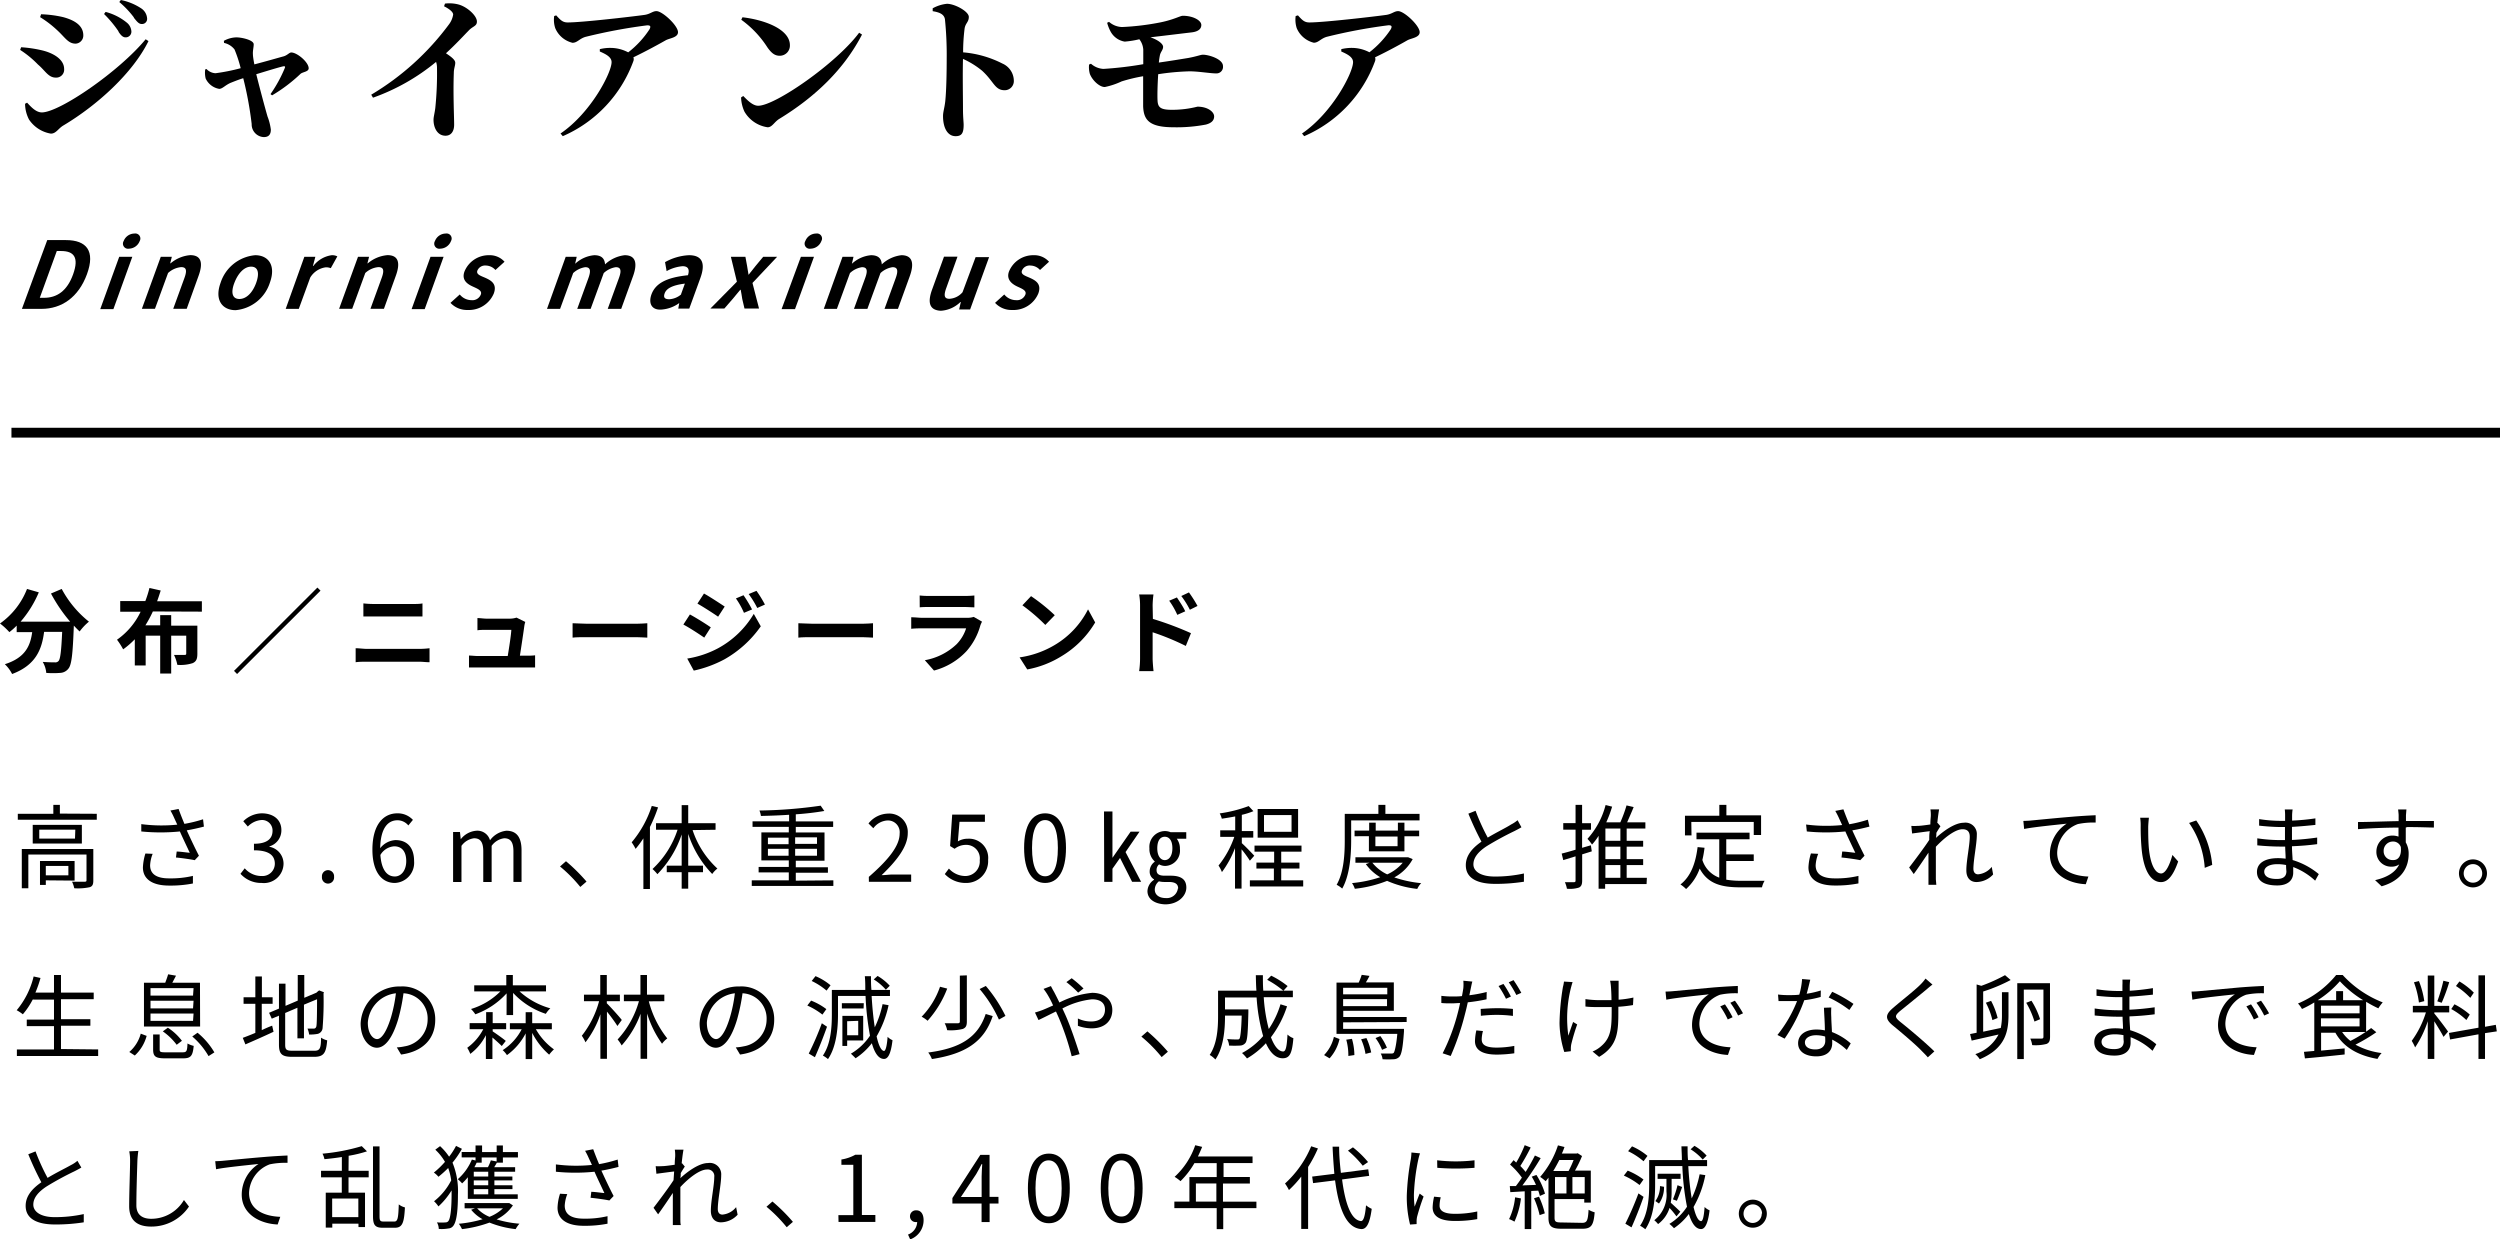 <svg xmlns="http://www.w3.org/2000/svg" viewBox="0 0 382.04 189.41"><g id="レイヤー_2" data-name="レイヤー 2"><g id="デザイン"><rect x="1.75" y="65.37" width="380.29" height="1.5"/><path d="M3.08,7.63l.15-.41a19.2,19.2,0,0,1,3.22.48c1.7.41,3.35,1.37,3.35,2.84a1.21,1.21,0,0,1-1.27,1.32c-1.15,0-1.61-1.06-2.73-2A15.07,15.07,0,0,0,3.08,7.63ZM22.26,6l.43.28c-2.4,4.88-7.82,9.8-13,12.89-.79.46-1.11,1.25-1.92,1.25a5,5,0,0,1-3.34-2.16,5.36,5.36,0,0,1-.6-2.4l.31-.17c.53.56,1.32,1.49,2.26,1.49C9.11,17.16,18.18,10.94,22.26,6ZM6.13,2.62l.15-.44a17.15,17.15,0,0,1,3.38.44c1.66.45,3.07,1.24,3.07,2.78a1.24,1.24,0,0,1-1.17,1.27c-1.15,0-1.59-.93-2.86-2.09A16.27,16.27,0,0,0,6.13,2.62Zm12,2.2A17.48,17.48,0,0,0,15.9,2.14l.24-.32a8.54,8.54,0,0,1,3.24,1.64,1.86,1.86,0,0,1,.7,1.36.87.87,0,0,1-.89.89C18.78,5.71,18.47,5.4,18.09,4.82Zm2.35-2.13A14.24,14.24,0,0,0,18.23.31L18.47,0a8.87,8.87,0,0,1,3.17,1.32,2,2,0,0,1,.84,1.49.78.78,0,0,1-.82.86C21.21,3.67,20.92,3.29,20.44,2.69Z"/><path d="M34.21,6.24a4.16,4.16,0,0,1,1.9-.53c.84,0,2.66.41,2.66,1.06,0,.45-.16,1-.12,1.53,0,.32.1.92.22,1.54,1.66-.43,3.84-1.06,4.44-1.22s.89-.6,1.2-.6c.89,0,2.66,1.48,2.66,2.42,0,.53-.91.55-1.24.84a24,24,0,0,1-4.35,3.29l-.24-.19a20.88,20.88,0,0,0,2.19-4c.09-.24,0-.28-.27-.24-.74.17-2.45.7-4.1,1.2.62,2.48,1.34,5.14,1.72,6.46a8.47,8.47,0,0,1,.51,2c0,.77-.34,1.15-1.08,1.15a1.94,1.94,0,0,1-1.85-2,54.47,54.47,0,0,0-1.29-7c-.77.24-1.52.55-1.93.71-.88.39-1.24.92-1.75.92A2.81,2.81,0,0,1,31.43,12a3.65,3.65,0,0,1-.07-1.39l.19-.07a2,2,0,0,0,1.39.65,29.34,29.34,0,0,0,3.84-.77,20.21,20.21,0,0,0-.94-2.86,2.75,2.75,0,0,0-1.6-1Z"/><path d="M68,.55A5.44,5.44,0,0,1,70.12.7c1.32.38,2.76,1.72,2.76,2.59,0,.72-.6.69-1.25,1.37-.84.86-2,2.13-3.48,3.48.82.55,1.42,1,1.42,1.46s-.22.86-.22,1.56c-.12,3.22.05,6.67.05,7.9,0,1-.46,1.68-1.32,1.68-1.25,0-1.83-1.23-1.83-2.43,0-.45.17-1,.27-1.8a51.92,51.92,0,0,0,.26-6.12,2.84,2.84,0,0,0-.14-.93A31.88,31.88,0,0,1,57,14.93l-.27-.46A40.57,40.57,0,0,0,68.63,3.7a3.33,3.33,0,0,0,.62-1.47c0-.43-.67-.91-1.39-1.27Z"/><path d="M85,2.35c.68.75,1,1.08,1.76,1.08,2.21,0,10-.91,11.71-1.15.89-.12,1.25-.58,1.85-.58.91,0,3.29,2.21,3.29,3.22,0,.84-1.32.91-1.9,1.25-1.06.6-2.93,1.63-4.92,2.59a.8.8,0,0,1,0,.58A19.92,19.92,0,0,1,86,20.81l-.34-.41c4.66-3.17,7.8-9.31,7.8-10.9,0-.76-.81-1.2-1.8-1.63l0-.36a6.61,6.61,0,0,1,1.68-.19A5.83,5.83,0,0,1,96,8a14.39,14.39,0,0,0,3.26-3.53c.24-.48.1-.6-.36-.6a82.13,82.13,0,0,0-9.41,1.76c-.93.26-1.27.91-2,.91A3.82,3.82,0,0,1,84.85,4.3a4.06,4.06,0,0,1-.16-1.85Z"/><path d="M113.46,2.64c3.31.38,7.25,1.8,7.25,4.27a1.55,1.55,0,0,1-1.56,1.61c-.77,0-1.27-.43-1.87-1.27a15.51,15.51,0,0,0-4-4.23ZM131.29,5l.44.28c-2.72,5.26-7.08,9.49-12.65,12.89-.77.48-1.08,1.28-1.78,1.28a4.91,4.91,0,0,1-3.53-2.38,5.55,5.55,0,0,1-.52-2.18l.33-.22c.58.58,1.42,1.49,2.28,1.49C118.45,16.18,127.84,9.65,131.29,5Z"/><path d="M142.53,1.27a5.67,5.67,0,0,1,2.18-.69c1.2,0,3.34,1.17,3.34,2s-.53.94-.65,1.83A29.46,29.46,0,0,0,147.18,8a16.13,16.13,0,0,1,6,1.71,2.9,2.9,0,0,1,1.75,2.61,1.4,1.4,0,0,1-1.39,1.47c-1.54,0-1.63-1.32-3.48-3A13.08,13.08,0,0,0,147.16,9c-.07,2.55,0,5.62,0,7.68,0,1.23.1,2,.1,2.38,0,1.25-.27,1.75-1.23,1.75-1.24,0-1.92-1.29-1.92-3.07,0-.65.22-1.2.34-2.26.19-1.8.22-5,.22-6.45a53.29,53.29,0,0,0-.27-6.1c-.14-.79-.89-1.06-1.87-1.22Z"/><path d="M169.48,3.34a3.12,3.12,0,0,0,2,.79,38.77,38.77,0,0,0,5.9-.72c2-.41,3-1,3.36-1,1.61,0,2.84.72,2.84,1.41,0,.53-.37,1-1.49,1.13s-4.23.51-6.29.75c1.17.4,1.94,1,1.94,1.46s-.36.74-.48,1.25a10.71,10.71,0,0,0-.17,1.15c1.85-.26,3.56-.55,4.49-.7,1.32-.24,1.9-.5,2.24-.5.91,0,3.07.67,3.07,1.73a1,1,0,0,1-1,1.13c-.95,0-2.73-.32-4.12-.32a37.39,37.39,0,0,0-4.78.44c-.1,1.56-.14,3.19-.1,4,.05,1.06.44,1.44,2.19,1.44a15.63,15.63,0,0,0,3.91-.48c1.58,0,2.55.8,2.55,1.49s-.53,1.06-1.28,1.25a23.72,23.72,0,0,1-4.89.41c-3.72,0-4.61-1.08-4.68-3.24,0-1,0-2.83,0-4.56a24.87,24.87,0,0,0-3.29.79,11.5,11.5,0,0,1-2.57.86c-.81,0-1.89-1-2.28-2a3.75,3.75,0,0,1-.12-1.44l.29-.12a3.13,3.13,0,0,0,1.9.79,55.77,55.77,0,0,0,6.09-.72c0-1,0-1.8,0-2.23A2.86,2.86,0,0,0,174.11,6a14.57,14.57,0,0,1-2.23.36,3,3,0,0,1-2.21-1.63,6,6,0,0,1-.48-1.25Z"/><path d="M198.35,2.35c.67.75,1,1.08,1.75,1.08,2.21,0,10-.91,11.71-1.15.89-.12,1.25-.58,1.85-.58.92,0,3.29,2.21,3.29,3.22,0,.84-1.32.91-1.9,1.25-1.05.6-2.92,1.63-4.92,2.59a.85.85,0,0,1,0,.58,19.93,19.93,0,0,1-10.83,11.47l-.33-.41c4.65-3.17,7.8-9.31,7.8-10.9,0-.76-.82-1.2-1.8-1.63l0-.36a6.66,6.66,0,0,1,1.68-.19,5.79,5.79,0,0,1,2.62.67,14.66,14.66,0,0,0,3.27-3.53c.24-.48.09-.6-.36-.6a81.74,81.74,0,0,0-9.41,1.76c-.94.26-1.28.91-2,.91a3.82,3.82,0,0,1-2.61-2.23A4.2,4.2,0,0,1,198,2.45Z"/><path d="M9.43,90a16.09,16.09,0,0,0,4.16,5,8.09,8.09,0,0,0-1.42,1.5c-.29-.27-.59-.58-.89-.9v.1c-.16,4.23-.33,5.88-.82,6.47a1.67,1.67,0,0,1-1.27.66,13.87,13.87,0,0,1-2.12,0,4,4,0,0,0-.54-1.68c.77.06,1.5.07,1.85.07a.65.65,0,0,0,.56-.2c.28-.29.43-1.54.56-4.46H6.74c-.35,2.68-1.26,5.08-4.89,6.44A5.48,5.48,0,0,0,.74,101.5c3.17-1,3.9-2.86,4.18-4.9H2.55v-1a9.46,9.46,0,0,1-1.12,1A10.12,10.12,0,0,0,0,95.28,11.63,11.63,0,0,0,4.13,90l1.8.52A16.82,16.82,0,0,1,3.15,95h7.57a23.68,23.68,0,0,1-2.93-4.3Z"/><path d="M23.36,93.44a18,18,0,0,1-1.14,2.12h2.26V94h1.68v1.61h4V99.9c0,.77-.16,1.19-.72,1.44a6.15,6.15,0,0,1-2.34.26,6.18,6.18,0,0,0-.51-1.52c.64,0,1.38,0,1.58,0s.29,0,.29-.24V97.14H26.16v5.79H24.48V97.14H22.26v4.55H20.6v-4a13.12,13.12,0,0,1-1.78,1.54,10.78,10.78,0,0,0-.94-1.47,10.94,10.94,0,0,0,3.61-4.28H18.37V91.85h3.84a16.82,16.82,0,0,0,.63-2l1.72.39c-.17.54-.35,1.09-.55,1.64h6.84v1.59Z"/><path d="M48.5,89.79l.48.47L36.23,103l-.47-.48Z"/><path d="M54.35,99.06c.54,0,1.2.1,1.75.1h8a13.13,13.13,0,0,0,1.54-.1v2.14c-.49,0-1.12-.08-1.54-.08h-8c-.55,0-1.23,0-1.75.08Zm1.18-6.85a15.26,15.26,0,0,0,1.63.09H63c.56,0,1.17,0,1.56-.09v2c-.41,0-1.07,0-1.56,0H57.18c-.53,0-1.18,0-1.65,0Z"/><path d="M80.39,100.2c.37,0,1,0,1.38-.06V102c-.28,0-1,0-1.33,0H73.05c-.5,0-.85,0-1.38,0v-1.82c.38,0,.89.07,1.38.07h4.54c.2-1.2.51-3.18.55-4H74.36c-.45,0-1,0-1.4.07V94.45c.36,0,1,.09,1.38.09h3.59a3.27,3.27,0,0,0,1-.16l1.34.66a4.12,4.12,0,0,0-.14.59c-.11.83-.47,3.23-.68,4.57Z"/><path d="M87.5,95.24c.5,0,1.53.08,2.26.08h7.52c.64,0,1.27-.06,1.64-.08v2.2c-.34,0-1-.07-1.64-.07H89.76c-.8,0-1.74,0-2.26.07Z"/><path d="M108.62,95.87l-1,1.57c-.8-.56-2.25-1.5-3.19-2l1-1.54C106.36,94.4,107.9,95.36,108.62,95.87Zm1.12,3.19a14.23,14.23,0,0,0,5.45-5.25l1.07,1.9a16.93,16.93,0,0,1-5.56,5.05,18,18,0,0,1-4.68,1.72l-1-1.84A15,15,0,0,0,109.74,99.06Zm1-6.36-1,1.54c-.78-.54-2.24-1.48-3.16-2l1-1.54C108.49,91.2,110,92.2,110.76,92.7Zm4.17.44-1.22.51a12.19,12.19,0,0,0-1.23-2.2l1.16-.49A19.82,19.82,0,0,1,114.93,93.14Zm2-.76-1.19.53a14.34,14.34,0,0,0-1.31-2.13l1.19-.49A17.42,17.42,0,0,1,116.89,92.38Z"/><path d="M122,95.24c.5,0,1.52.08,2.25.08h7.53c.64,0,1.27-.06,1.63-.08v2.2c-.33,0-1-.07-1.63-.07h-7.53c-.79,0-1.73,0-2.25.07Z"/><path d="M150.07,95a4.85,4.85,0,0,0-.26.59,9.93,9.93,0,0,1-2.08,3.88,10.38,10.38,0,0,1-5,3l-1.4-1.58a9.39,9.39,0,0,0,4.86-2.45,6.17,6.17,0,0,0,1.45-2.42h-6.77c-.33,0-1,0-1.62.07V94.33c.58,0,1.19.08,1.62.08h6.93a3.12,3.12,0,0,0,1-.14ZM140.54,91a13,13,0,0,0,1.45.07h5.39A14.91,14.91,0,0,0,148.9,91v1.81c-.38,0-1-.05-1.54-.05H142c-.45,0-1.05,0-1.45.05Z"/><path d="M161.17,98.57a13.26,13.26,0,0,0,5.1-5.45l1.09,2a14.82,14.82,0,0,1-5.18,5.18,15.07,15.07,0,0,1-5.2,2l-1.17-1.84A14.53,14.53,0,0,0,161.17,98.57Zm0-4.54-1.43,1.47a28.63,28.63,0,0,0-3.5-3l1.32-1.4A28.49,28.49,0,0,1,161.17,94Z"/><path d="M176.18,94.58A49.16,49.16,0,0,1,182,96.76l-.79,1.95a38.69,38.69,0,0,0-5.07-2.09v4c0,.39.07,1.37.14,1.94h-2.2a14.07,14.07,0,0,0,.14-1.94V92.53a9.64,9.64,0,0,0-.14-1.69h2.19a14.18,14.18,0,0,0-.13,1.69Zm3.73-.62a11.84,11.84,0,0,0-1.24-2.16l1.18-.5c.39.59,1,1.49,1.27,2.12Zm1.92-.78a13.22,13.22,0,0,0-1.31-2.1l1.17-.55A19.06,19.06,0,0,1,183,92.6Z"/><path d="M7.22,36.69h2.85c3.16,0,4.52,1.66,3.22,5.21S9.4,47.2,6.35,47.2h-3Zm-.49,8.82c1.93,0,3.52-1,4.45-3.61s.08-3.54-1.85-3.54H8.68l-2.6,7.15Z"/><path d="M18.22,39.24h2l-2.89,8H15.32Zm.68-2.41a1.78,1.78,0,0,1,1.65-1.14.77.77,0,0,1,.8,1.14A1.8,1.8,0,0,1,19.72,38,.78.78,0,0,1,18.9,36.83Z"/><path d="M24.57,39.24h1.69l-.25,1h.06a5.32,5.32,0,0,1,3-1.25c1.7,0,2,1.2,1.26,3.2l-1.8,5H26.47l1.71-4.7c.45-1.22.27-1.67-.5-1.67a3.45,3.45,0,0,0-2,.9l-2,5.47h-2Z"/><path d="M33.7,43.24A6.11,6.11,0,0,1,39,39c2,0,3.21,1.54,2.24,4.2A6.07,6.07,0,0,1,36,47.4C34,47.4,32.75,45.87,33.7,43.24Zm5.44,0c.55-1.51.3-2.49-.76-2.49s-2,1-2.57,2.49-.3,2.45.77,2.45S38.6,44.73,39.14,43.24Z"/><path d="M46.51,39.24h1.68l-.37,1.41h.06A4.27,4.27,0,0,1,50.69,39a1.75,1.75,0,0,1,.86.18l-1,1.8a2,2,0,0,0-.77-.13,3.29,3.29,0,0,0-2.37,1.56L45.66,47.2h-2Z"/><path d="M54.71,39.24H56.4l-.25,1h.06a5.32,5.32,0,0,1,3-1.25c1.7,0,2,1.2,1.26,3.2l-1.8,5H56.61l1.71-4.7c.45-1.22.27-1.67-.5-1.67a3.4,3.4,0,0,0-2,.9l-2,5.47h-2Z"/><path d="M65.79,39.24h2l-2.89,8h-2Zm.68-2.41a1.78,1.78,0,0,1,1.65-1.14.77.77,0,0,1,.8,1.14A1.8,1.8,0,0,1,67.29,38,.78.78,0,0,1,66.47,36.83Z"/><path d="M68.84,46.28,70.26,45a2.31,2.31,0,0,0,1.78.87A1.38,1.38,0,0,0,73.48,45c.22-.6-.49-.87-1.2-1.2-.86-.38-1.78-1-1.3-2.31A4,4,0,0,1,74.78,39a3,3,0,0,1,2.32,1l-1.39,1.26a2,2,0,0,0-1.44-.68,1.28,1.28,0,0,0-1.32.77c-.21.58.48.79,1.2,1.1.89.4,1.85.93,1.31,2.4a4.13,4.13,0,0,1-4,2.52A3.44,3.44,0,0,1,68.84,46.28Z"/><path d="M86.45,39.24h1.68l-.24,1.07h0A4.92,4.92,0,0,1,90.81,39c1.12,0,1.59.52,1.65,1.4a5.28,5.28,0,0,1,3-1.4c1.67,0,2,1.2,1.28,3.2l-1.81,5H92.87l1.71-4.7c.45-1.22.26-1.67-.48-1.67a3.48,3.48,0,0,0-1.84.9l-2,5.47H88.21l1.71-4.7c.44-1.22.25-1.67-.49-1.67a3.48,3.48,0,0,0-1.84.9l-2,5.47h-2Z"/><path d="M99.55,45c.62-1.7,2.3-2.6,5.58-2.94.25-.78.13-1.38-.83-1.38a6.07,6.07,0,0,0-2.43.75l-.24-1.37A8.21,8.21,0,0,1,105.29,39c2,0,2.57,1.21,1.73,3.51l-1.69,4.65h-1.68l.15-.85h0a5.24,5.24,0,0,1-2.75,1C99.61,47.4,99.06,46.39,99.55,45Zm4.53-.06.58-1.6c-2,.25-2.83.78-3.09,1.49s.11.9.71.9A3.07,3.07,0,0,0,104.08,45Z"/><path d="M112.61,43.05l-.92-3.81h2.22l.26,1.42c.07.44.14.9.22,1.34h0c.35-.44.72-.9,1.06-1.34l1.18-1.42h2.13l-3.77,4,1,3.91h-2.22l-.34-1.45c-.08-.47-.15-1-.24-1.41h-.07c-.39.46-.77.93-1.17,1.41l-1.26,1.45h-2.13Z"/><path d="M122.39,39.24h2l-2.9,8h-2.05Zm.68-2.41a1.78,1.78,0,0,1,1.65-1.14.77.77,0,0,1,.8,1.14A1.79,1.79,0,0,1,123.89,38,.78.78,0,0,1,123.07,36.83Z"/><path d="M128.75,39.24h1.68l-.25,1.07h0A4.94,4.94,0,0,1,133.1,39c1.13,0,1.6.52,1.65,1.4a5.28,5.28,0,0,1,3-1.4c1.67,0,2,1.2,1.28,3.2l-1.81,5h-2.05l1.71-4.7c.44-1.22.25-1.67-.49-1.67a3.48,3.48,0,0,0-1.84.9l-2,5.47H130.5l1.71-4.7c.45-1.22.26-1.67-.49-1.67a3.46,3.46,0,0,0-1.83.9l-2,5.47h-2Z"/><path d="M142.45,44.22l1.81-5h2.06L144.61,44c-.45,1.23-.27,1.66.48,1.66a2.84,2.84,0,0,0,2-1l2-5.37h2.06l-2.9,8h-1.68l.26-1.14h-.06a4.68,4.68,0,0,1-3,1.34C142,47.4,141.72,46.21,142.45,44.22Z"/><path d="M152.06,46.28,153.47,45a2.33,2.33,0,0,0,1.79.87A1.38,1.38,0,0,0,156.7,45c.21-.6-.5-.87-1.21-1.2s-1.78-1-1.3-2.31A4,4,0,0,1,158,39a3,3,0,0,1,2.31,1l-1.38,1.26a2,2,0,0,0-1.45-.68,1.26,1.26,0,0,0-1.31.77c-.21.58.48.79,1.19,1.1.89.4,1.85.93,1.31,2.4a4.11,4.11,0,0,1-4,2.52A3.4,3.4,0,0,1,152.06,46.28Z"/><path d="M14.79,124.36v.91H2.72v-.91H8.15V123h1v1.33Zm-.53,10.22c0,.56-.13.87-.56,1a8.54,8.54,0,0,1-2.35.16,4.48,4.48,0,0,0-.34-1c.9,0,1.68,0,1.93,0s.28-.07.28-.27v-3.88H4.33v5.15h-1v-6H14.26Zm-1.75-8.53v2.86H5v-2.86Zm-1,.74H6v1.36h5.46ZM7,134.53v.7H6.11v-3.66H11.4v3Zm0-2.2v1.43h3.45v-1.43Z"/><path d="M31.16,126.32c-.86.22-1.77.43-2.62.57.5,1.11,1.26,2.72,1.86,3.88l-.64.68c-.6-.13-2-.33-2.87-.41l.11-.91c.53,0,1.5.15,2,.19-.39-.85-1.09-2.29-1.51-3.26a29.66,29.66,0,0,1-5.9,0l0-1.12a23.79,23.79,0,0,0,5.5.08l-.46-1a10.3,10.3,0,0,0-.59-1.16l1.25-.24c.33.92.59,1.54.89,2.28a20.78,20.78,0,0,0,2.85-.7Zm-7.83,4.16a5.36,5.36,0,0,0-.39,1.75c0,1.22.82,2,2.89,2a14.69,14.69,0,0,0,3.65-.38l0,1.16a17.57,17.57,0,0,1-3.64.32c-2.58,0-4-1-4-2.77a8.28,8.28,0,0,1,.38-2.13Z"/><path d="M36.75,133.53l.65-.84A3.38,3.38,0,0,0,40,133.87,1.89,1.89,0,0,0,42,132c0-1.23-.82-2.06-3.19-2.06v-1c2.11,0,2.84-.85,2.84-2A1.6,1.6,0,0,0,40,125.31a3.21,3.21,0,0,0-2.13,1l-.69-.81A4.12,4.12,0,0,1,40,124.29c1.72,0,3,.92,3,2.57a2.55,2.55,0,0,1-1.83,2.48v.06A2.63,2.63,0,0,1,43.33,132,3,3,0,0,1,40,134.93,4.24,4.24,0,0,1,36.75,133.53Z"/><path d="M49.2,134a.93.93,0,1,1,1.85,0,.93.93,0,1,1-1.85,0Z"/><path d="M62.4,126.14a2.16,2.16,0,0,0-1.65-.79c-1.4,0-2.59,1.08-2.65,4.27a3.19,3.19,0,0,1,2.34-1.24c1.74,0,2.84,1.08,2.84,3.22a3.08,3.08,0,0,1-2.94,3.33c-2,0-3.43-1.69-3.43-5.08,0-4,1.81-5.56,3.8-5.56a3.16,3.16,0,0,1,2.39,1Zm-.32,5.46c0-1.39-.6-2.27-1.85-2.27a2.66,2.66,0,0,0-2.1,1.32c.15,2.13.92,3.29,2.21,3.29C61.32,133.94,62.08,133,62.08,131.6Z"/><path d="M69.24,127.14h1.05l.12,1.11h0a3.34,3.34,0,0,1,2.37-1.3,2,2,0,0,1,2.1,1.46,3.57,3.57,0,0,1,2.5-1.46c1.57,0,2.32,1,2.32,3v4.82H78.46V130.1c0-1.43-.45-2-1.41-2a2.81,2.81,0,0,0-1.92,1.16v5.52H73.85V130.1c0-1.43-.45-2-1.41-2a2.81,2.81,0,0,0-1.92,1.16v5.52H69.24Z"/><path d="M88.68,135.54a21.88,21.88,0,0,0-3.1-3.13l.91-.8a27.1,27.1,0,0,1,3.14,3.11Z"/><path d="M100.56,123.38a23.64,23.64,0,0,1-1.24,3v9.47h-1v-7.74a16,16,0,0,1-1.19,1.61,7.84,7.84,0,0,0-.6-1,16.29,16.29,0,0,0,3.07-5.56Zm5.28,3.47a13.86,13.86,0,0,0,3.79,5.88,3.67,3.67,0,0,0-.79.83,15.85,15.85,0,0,1-3.67-6.13v4.86h2.26v1h-2.26v2.51h-1v-2.51h-2.28v-1h2.28v-4.77a16.08,16.08,0,0,1-3.71,6.07,5.61,5.61,0,0,0-.75-.79,14.18,14.18,0,0,0,3.83-6h-3.29v-1h3.92v-2.76h1v2.76h4.18v1Z"/><path d="M127.35,134.53v.85H114.88v-.85h5.66v-1.21h-4.61v-.84h4.61v-1h-4.19V127.2h4.19v-.84H115v-.85h5.59v-1c-1.46.1-2.94.15-4.31.18a3,3,0,0,0-.23-.83,71.12,71.12,0,0,0,9.36-.74l.56.81a42.16,42.16,0,0,1-4.36.51v1.08h5.71v.85h-5.71v.84H126v4.32h-4.39v1h4.91v.84h-4.91v1.21Zm-10-5.52h3.16v-1h-3.16Zm3.16,1.76v-1.06h-3.16v1.06Zm1-2.81v1h3.34v-1Zm3.34,1.75h-3.34v1.06h3.34Z"/><path d="M132.77,134c3.23-2.81,4.71-4.86,4.71-6.62a1.8,1.8,0,0,0-1.89-2,2.88,2.88,0,0,0-2.13,1.19l-.74-.73a3.92,3.92,0,0,1,3-1.51,2.82,2.82,0,0,1,3,3c0,2-1.61,4.13-4,6.41.53,0,1.16-.1,1.68-.1h2.84v1.11h-6.46Z"/><path d="M144.38,133.57l.63-.84a3.38,3.38,0,0,0,2.52,1.14,2.22,2.22,0,0,0,2.19-2.42,2.07,2.07,0,0,0-2.13-2.34,2.8,2.8,0,0,0-1.71.6l-.69-.42.32-4.81h5v1.1h-3.88l-.25,3a2.88,2.88,0,0,1,1.53-.41A2.93,2.93,0,0,1,151,131.4a3.33,3.33,0,0,1-3.36,3.53A4.36,4.36,0,0,1,144.38,133.57Z"/><path d="M156.5,129.58c0-3.57,1.25-5.29,3.21-5.29s3.19,1.73,3.19,5.29-1.24,5.35-3.19,5.35S156.5,133.15,156.5,129.58Zm5.16,0c0-3-.79-4.26-1.95-4.26s-2,1.26-2,4.26.78,4.33,2,4.33S161.66,132.61,161.66,129.58Z"/><path d="M168.71,124H170v7.09h0l2.78-4h1.36L172,130.21l2.38,4.54H173l-1.84-3.64L170,132.76v2h-1.26Zm6.64,12.18a2.16,2.16,0,0,1,1-1.73v-.07a1.35,1.35,0,0,1-.66-1.24,1.8,1.8,0,0,1,.77-1.45v-.05a2.53,2.53,0,0,1-.81-2A2.41,2.41,0,0,1,178,127a2.25,2.25,0,0,1,.87.17h2.41v1h-1.45a2.51,2.51,0,0,1,.48,1.57,2.33,2.33,0,0,1-2.24,2.59,2,2,0,0,1-.94-.24,1.13,1.13,0,0,0-.39.87c0,.51.26.86,1.23.86h.92c1.6,0,2.4.56,2.4,1.82s-1.25,2.56-3.24,2.56C176.5,138.14,175.35,137.43,175.35,136.17Zm4.69-.4c0-.71-.49-1-1.43-1H178a3.6,3.6,0,0,1-.9-.1,1.63,1.63,0,0,0-.63,1.27c0,.77.63,1.29,1.7,1.29A1.7,1.7,0,0,0,180,135.77Zm-.88-6.15c0-1.2-.49-1.76-1.16-1.76s-1.15.55-1.15,1.76.53,1.81,1.15,1.81S179.16,130.84,179.16,129.62Z"/><path d="M191,131.53a17,17,0,0,0-1.27-1.74v6h-1V129.6a15.42,15.42,0,0,1-2,3.67,4.94,4.94,0,0,0-.52-1,14.44,14.44,0,0,0,2.41-4.38h-2.15v-1h2.29v-2.13c-.69.14-1.4.25-2.05.35a3.41,3.41,0,0,0-.32-.81,20.66,20.66,0,0,0,4.43-1.12l.72.78a11.2,11.2,0,0,1-1.77.56V127h1.75v1h-1.75v.85c.43.37,1.62,1.6,1.9,1.92Zm8.15,3v.94H191v-.94h3.67v-1.8H192v-.91h2.71v-1.67h-3v-.93h7.18v.93h-3.1v1.67h2.79v.91h-2.79v1.8Zm-.78-6.52h-6.18v-4.38h6.18Zm-1-3.46h-4.21v2.56h4.21Z"/><path d="M206.48,125.37v3c0,2.16-.17,5.31-1.37,7.42a4.12,4.12,0,0,0-.85-.58c1.14-2,1.24-4.82,1.24-6.84v-4h5.14V123h1.07v1.37h5.22v1Zm9.4,5.92a6.93,6.93,0,0,1-2.81,2.79,17.87,17.87,0,0,0,4.11.88,3.2,3.2,0,0,0-.6.88,15.73,15.73,0,0,1-4.61-1.23,18.74,18.74,0,0,1-4.93,1.21,3.53,3.53,0,0,0-.43-.87,19.37,19.37,0,0,0,4.31-.9,7.18,7.18,0,0,1-2.2-2l.57-.21h-2.16V131H215l.18,0Zm-6.69-1.19v-2.31H207v-.86h2.23v-1.21h1v1.21h3.39v-1.21h1v1.21h2.25v.86h-2.25v2.31Zm.53,1.74a6.37,6.37,0,0,0,2.27,1.78,6.58,6.58,0,0,0,2.37-1.78Zm.46-4v1.47h3.39v-1.47Z"/><path d="M232.5,126.42c-.31.19-.66.37-1.07.58a47.86,47.86,0,0,0-4.21,2.29c-1.29.84-2.06,1.75-2.06,2.8s1.09,1.86,3.28,1.86a20.5,20.5,0,0,0,4.44-.47v1.26a27.62,27.62,0,0,1-4.39.33c-2.6,0-4.49-.78-4.49-2.85,0-1.43.91-2.57,2.39-3.6a46,46,0,0,1-2-4.28l1.1-.44a32.1,32.1,0,0,0,1.86,4.1c1.31-.79,2.81-1.51,3.56-2a5.1,5.1,0,0,0,1-.66Z"/><path d="M243.25,130.1l-1.47.46v4c0,.59-.13.89-.48,1.07a4.53,4.53,0,0,1-1.85.18,4.16,4.16,0,0,0-.31-1c.63,0,1.21,0,1.39,0s.24-.06.24-.27v-3.68l-1.88.58-.24-1c.58-.14,1.32-.35,2.12-.59v-3.06h-1.88v-1h1.88V123h1v2.8h1.36v1h-1.36v2.76l1.34-.39Zm8.37,5h-6.33v.71h-1v-8.08a9.42,9.42,0,0,1-1,1.33,7.62,7.62,0,0,0-.7-.87,12.27,12.27,0,0,0,2.77-5.17l1,.25a19.11,19.11,0,0,1-.9,2.4h2.15a20,20,0,0,0,.95-2.59l1.09.25c-.31.77-.69,1.63-1,2.34h2.79v.94h-2.86v1.88h2.52v.89h-2.52v1.91h2.52v.91h-2.52v1.94h3.09Zm-4-8.49h-2.29v1.88h2.29Zm0,2.77h-2.29v1.91h2.29Zm-2.29,4.76h2.29v-1.94h-2.29Z"/><path d="M263.8,134.43a13.43,13.43,0,0,0,2.27.17c.5,0,2.91,0,3.59,0a3.26,3.26,0,0,0-.4,1H266c-2.9,0-5-.5-6.26-2.87a7.69,7.69,0,0,1-2.08,3.13,5,5,0,0,0-.86-.7c1.56-1.21,2.31-3.2,2.62-5.71l1.06.1a16.87,16.87,0,0,1-.33,1.87,4.21,4.21,0,0,0,2.58,2.7v-5.87h-3.48v-1h8.11v1H263.8v2.32H268v1H263.8Zm-5.31-6.77h-1v-3h5.25V123h1.08v1.6h5.3v3H268v-2h-9.54Z"/><path d="M285.68,126.32c-.85.22-1.76.43-2.62.57.51,1.11,1.27,2.72,1.87,3.88l-.65.68c-.6-.13-2-.33-2.87-.41l.11-.91c.54,0,1.5.15,2,.19-.4-.85-1.1-2.29-1.52-3.26a29.55,29.55,0,0,1-5.89,0L276,126a23.88,23.88,0,0,0,5.51.08l-.46-1a12.3,12.3,0,0,0-.59-1.16l1.24-.24c.34.92.59,1.54.9,2.28a21,21,0,0,0,2.84-.7Zm-7.83,4.16a5.63,5.63,0,0,0-.39,1.75c0,1.22.83,2,2.9,2a14.6,14.6,0,0,0,3.64-.38V135a17.65,17.65,0,0,1-3.64.32c-2.58,0-4-1-4-2.77a8.28,8.28,0,0,1,.38-2.13Z"/><path d="M304.58,133.63a3.52,3.52,0,0,1-2.54,1.16c-.92,0-1.55-.61-1.55-1.76,0-1.54.52-3.83.52-5.17,0-.8-.4-1.14-1.1-1.14-1.12,0-2.8,1.31-4.08,2.68,0,.59,0,1.13,0,1.62,0,1.27,0,2.11,0,3.35l.07.84H294.7c0-.19,0-.6,0-.82,0-1.33,0-2,0-3.56,0-.14,0-.32,0-.53-.67,1-1.58,2.35-2.25,3.27l-.7-1c.77-1,2.37-3.13,3.07-4.22,0-.45,0-.89.08-1.33-.63.07-1.84.24-2.7.35l-.12-1.16a7,7,0,0,0,.91,0c.45,0,1.27-.11,2-.22,0-.66.07-1.15.07-1.3a5.32,5.32,0,0,0-.06-1l1.33,0c-.07.34-.18,1.12-.28,2.09l.07,0,.41.49c-.17.25-.41.63-.62,1,0,.25,0,.52-.07.78,1.08-1,2.86-2.32,4.25-2.32a1.74,1.74,0,0,1,2,1.86c0,1.39-.52,3.78-.52,5.18,0,.48.23.84.72.84a3,3,0,0,0,2.08-1.14Z"/><path d="M310.43,125.38c.91-.08,3.53-.35,6.08-.56,1.51-.13,2.82-.2,3.74-.24v1.12a11.58,11.58,0,0,0-2.72.23,4.83,4.83,0,0,0-3.16,4.37c0,2.71,2.52,3.57,4.77,3.65l-.4,1.17c-2.57-.1-5.49-1.48-5.49-4.57a5.6,5.6,0,0,1,2.57-4.68c-1.21.14-5,.5-6.5.81l-.12-1.23C309.73,125.44,310.16,125.41,310.43,125.38Z"/><path d="M328.28,126.35c0,.86,0,2.14.1,3.27.22,2.33.9,3.86,1.88,3.86.71,0,1.35-1.43,1.72-2.83l.88,1c-.82,2.35-1.68,3.15-2.63,3.15-1.31,0-2.57-1.31-2.94-4.91a36.76,36.76,0,0,1-.16-3.69,7.45,7.45,0,0,0-.08-1.24l1.34,0C328.34,125.34,328.29,126,328.28,126.35Zm9.78,5.82-1.14.45a13.68,13.68,0,0,0-2.39-6.86l1.09-.38A14.27,14.27,0,0,1,338.06,132.17Z"/><path d="M353.79,134.58a10.21,10.21,0,0,0-3.35-2.08c0,.35,0,.65,0,.86,0,1-.64,1.95-2.45,1.95-2,0-3.09-.71-3.09-2.06s1.21-2.11,3.22-2.11a8.8,8.8,0,0,1,1.16.08c0-.62-.06-1.27-.07-1.85h-.77c-1,0-2.49-.08-3.49-.19v-1.07a24.46,24.46,0,0,0,3.49.27h.74v-2h-.68c-1,0-2.44-.11-3.27-.21v-1a21.37,21.37,0,0,0,3.25.27h.72v-.91a7.26,7.26,0,0,0-.05-.83h1.2a6.56,6.56,0,0,0-.08.93c0,.16,0,.43,0,.77a33.21,33.21,0,0,0,3.56-.34v1c-1.09.11-2.28.23-3.58.3v2c1.33-.06,2.6-.19,3.85-.37V129c-1.3.17-2.53.27-3.85.32,0,.72.07,1.45.1,2.11a11.31,11.31,0,0,1,4,2.15Zm-4.44-2.39a6.55,6.55,0,0,0-1.34-.13c-1.32,0-2,.51-2,1.14s.54,1.12,1.91,1.12c.8,0,1.48-.24,1.48-1.19C349.37,132.89,349.35,132.57,349.35,132.19Z"/><path d="M367.64,126.46c0,.78,0,1.64,0,2.27a3.4,3.4,0,0,1,.44,1.78c0,1.87-.91,4-4.13,4.93l-1-.94c1.83-.42,3.11-1.18,3.69-2.41a2,2,0,0,1-1.19.35,2.24,2.24,0,0,1-2.3-2.33,2.44,2.44,0,0,1,2.45-2.42,2.75,2.75,0,0,1,.93.16c0-.41,0-.9,0-1.38-2.1,0-4.45.11-6.19.24l0-1.09c1.54,0,4.15-.11,6.21-.14,0-.39,0-.72,0-.91s-.06-.7-.08-.87h1.27l-.07.87c0,.21,0,.53,0,.89h.21l4.06,0,0,1c-.78,0-2-.07-4.07-.07Zm-.75,3a1.23,1.23,0,0,0-1.23-.86,1.41,1.41,0,0,0-1.4,1.46,1.34,1.34,0,0,0,1.42,1.37C366.49,131.47,367,130.81,366.89,129.5Z"/><path d="M380.05,133.46a2.14,2.14,0,1,1-2.14-2.13A2.14,2.14,0,0,1,380.05,133.46Zm-.73,0a1.4,1.4,0,0,0-1.41-1.41,1.42,1.42,0,1,0,0,2.84A1.4,1.4,0,0,0,379.32,133.46Z"/><path d="M15,160.37v1H2.58v-1H8.25v-3.56H4.09v-1H8.25v-3.06H5A11.89,11.89,0,0,1,3.49,155a6.12,6.12,0,0,0-.94-.62,12.67,12.67,0,0,0,2.59-5.16l1.05.23a17.93,17.93,0,0,1-.78,2.24H8.25V149H9.32v2.69h5v1h-5v3.06h4.49v1H9.32v3.56Z"/><path d="M19.76,160.76a5.65,5.65,0,0,0,1.75-2.8l.9.34a6.29,6.29,0,0,1-1.81,3Zm10.82-3.89H22v-6.69h3.25c.16-.42.35-.94.44-1.29l1.21.21c-.2.37-.39.75-.57,1.08h4.23Zm-1-5.87H23v1.14h6.5Zm0,1.93H23v1.17h6.5Zm0,1.95H23V156h6.5Zm-1.66,5.93c.59,0,.69-.17.73-1.35a3.54,3.54,0,0,0,.95.37c-.14,1.54-.45,1.9-1.61,1.9H25.22c-1.44,0-1.82-.28-1.82-1.36v-2.29h1v2.29c0,.37.11.44.86.44Zm-2.27-3.76a8.43,8.43,0,0,1,2.15,2l-.8.61a9.25,9.25,0,0,0-2.12-2.05Zm4.54.77a11.26,11.26,0,0,1,2.57,3l-.89.57a11.57,11.57,0,0,0-2.49-3Z"/><path d="M40,157.42c.51-.23,1-.47,1.59-.68l.21.93c-1.48.7-3.06,1.39-4.3,1.93l-.4-1c.51-.19,1.19-.45,1.92-.76v-4.44h-1.8v-1h1.8v-3.18h1v3.18h1.64v1H40Zm8.06,3.15c.82,0,1-.38,1-2a2.9,2.9,0,0,0,.94.41c-.16,1.9-.49,2.52-2,2.52H44.69c-1.58,0-2.06-.38-2.06-1.88v-4.41l-1.1.46-.41-.9,1.51-.64v-3.81h1v3.39l1.87-.8V149h1v3.48l1.85-.78.22-.2.2-.15.73.28-.06.2a50.12,50.12,0,0,1-.14,5.23,1,1,0,0,1-.74.93,5.92,5.92,0,0,1-1.32.1,3.23,3.23,0,0,0-.25-.9c.33,0,.78,0,.94,0s.35-.06.42-.37.1-1.89.1-4.12l-2,.83v5.14h-1V154l-1.87.8v4.84c0,.75.18.93,1.09.93Z"/><path d="M60.64,160.06a7.47,7.47,0,0,0,1.19-.16,4.17,4.17,0,0,0,3.52-4.11,3.85,3.85,0,0,0-3.69-4,28.56,28.56,0,0,1-.82,4c-.86,2.85-2,4.32-3.25,4.32s-2.48-1.43-2.48-3.71a5.92,5.92,0,0,1,6.08-5.65,5,5,0,0,1,5.32,5.1c0,2.91-1.92,4.86-5.22,5.3Zm-.91-4.53a22.12,22.12,0,0,0,.77-3.74,4.84,4.84,0,0,0-4.29,4.48c0,1.75.82,2.52,1.42,2.52S59,157.87,59.73,155.53Z"/><path d="M75.29,157.61c.56.37,1.75,1.22,2,1.46l-.61.78c-.28-.29-.9-.85-1.43-1.3v3.28h-1v-3.64a8.13,8.13,0,0,1-2.38,2.86,5.8,5.8,0,0,0-.47-.93,8.19,8.19,0,0,0,2.45-2.84H71.77v-.93h2.52v-1.68h1v1.68h2.06v.93H75.29Zm2.13-5.81A11.9,11.9,0,0,1,72.64,155a5.57,5.57,0,0,0-.66-.81,10.69,10.69,0,0,0,4.49-2.69h-4v-.93h4.9V149h1v1.57h5.07v.93H79.39a11.64,11.64,0,0,0,4.71,2.59,4,4,0,0,0-.69.84,11.86,11.86,0,0,1-5-3.2v3.39h-1Zm4.47,5.48a9.69,9.69,0,0,0,2.76,3.08,6.36,6.36,0,0,0-.73.81,11.17,11.17,0,0,1-2.59-3.33v4h-1v-3.92a9.48,9.48,0,0,1-2.86,3.32,3.63,3.63,0,0,0-.65-.76,8.35,8.35,0,0,0,2.9-3.19h-1.8v-.93h2.41v-1.68h1v1.68h3v.93Z"/><path d="M94.35,156.79c-.31-.51-1-1.47-1.6-2.2v7.21h-1V155a14.51,14.51,0,0,1-2.28,4.28,5.62,5.62,0,0,0-.56-1A14.59,14.59,0,0,0,91.55,153H89.24v-1h2.49v-3h1v3h2v1h-2v.32c.46.44,2,2.14,2.29,2.55Zm4.8-3.77a15.27,15.27,0,0,0,2.82,5.67,3.62,3.62,0,0,0-.8.81,15.9,15.9,0,0,1-2.28-4.62v6.92h-1v-6.88A14.93,14.93,0,0,1,95,159.76a5.21,5.21,0,0,0-.62-.91A14.27,14.27,0,0,0,97.64,153h-2.3v-1h2.53v-3h1v3h2.65v1Z"/><path d="M112.44,160.06a7.47,7.47,0,0,0,1.19-.16,4.17,4.17,0,0,0,3.52-4.11,3.85,3.85,0,0,0-3.68-4,30.12,30.12,0,0,1-.83,4c-.85,2.85-2,4.32-3.25,4.32s-2.48-1.43-2.48-3.71a5.92,5.92,0,0,1,6.08-5.65,5,5,0,0,1,5.32,5.1c0,2.91-1.92,4.86-5.22,5.3Zm-.91-4.53a22.12,22.12,0,0,0,.77-3.74,4.83,4.83,0,0,0-4.28,4.48c0,1.75.81,2.52,1.41,2.52S110.82,157.87,111.53,155.53Z"/><path d="M125.68,155.05a10.92,10.92,0,0,0-2.31-1.39l.58-.75a9.61,9.61,0,0,1,2.33,1.3Zm.7,1.85c-.54,1.53-1.25,3.33-1.85,4.66l-.94-.56a45.19,45.19,0,0,0,2-4.63Zm-.07-5.52a10.24,10.24,0,0,0-2.27-1.47l.58-.74a8.9,8.9,0,0,1,2.3,1.4Zm9.48,2.23a16.23,16.23,0,0,1-1.83,4.76c.3,1.37.7,2.2,1.13,2.23.25,0,.45-.77.55-2.16a2.31,2.31,0,0,0,.75.52c-.26,2.27-.77,2.87-1.3,2.86-.83,0-1.43-.9-1.86-2.4a10.23,10.23,0,0,1-2.48,2.3c-.16-.17-.52-.52-.72-.7a8.93,8.93,0,0,0,2.92-2.75,42.44,42.44,0,0,1-.68-6.08h-4.21V155c0,2-.21,4.92-1.53,6.85a4.32,4.32,0,0,0-.78-.54c1.24-1.82,1.37-4.42,1.37-6.31v-3.72h5.11c0-.69,0-1.39-.07-2.1h.94c0,.71,0,1.41.07,2.1H136v.92h-2.8c.1,1.8.27,3.45.48,4.79a15.18,15.18,0,0,0,1.19-3.54Zm-3.82.5h-3.32v-.81H132ZM129.46,159v.84h-.73v-4.6h3.18V159Zm0-2.94v2.14h1.69V156Zm5.91-4.82a8.23,8.23,0,0,0-1.85-1.57l.59-.53a7.81,7.81,0,0,1,1.86,1.5Z"/><path d="M144.75,151.07a15.72,15.72,0,0,1-3,4.92,4.72,4.72,0,0,0-.91-.62,12.31,12.31,0,0,0,2.81-4.58Zm6.95,4.2c-1.3,3.91-4.13,5.78-9.29,6.57a4.18,4.18,0,0,0-.56-1c4.93-.64,7.59-2.32,8.78-5.89Zm-3.95-6.22v7.06c0,.65-.16.94-.62,1.13a7.76,7.76,0,0,1-2.39.19,3.65,3.65,0,0,0-.38-1.06c.92,0,1.78,0,2,0s.32-.07.32-.28v-7Zm2.9,1.62a21.66,21.66,0,0,1,3,4.58l-1,.56a19.51,19.51,0,0,0-2.95-4.67Z"/><path d="M160.6,150.69c.11.23.35.68.49.91.24.47.52,1,.8,1.6a14.09,14.09,0,0,1,5-1.48c1.92,0,3.09,1.1,3.09,2.62s-1,2.81-3.19,2.81a6.36,6.36,0,0,1-2.07-.39l0-1.12a4.64,4.64,0,0,0,2,.46c1.53,0,2.14-.83,2.14-1.81s-.64-1.58-2-1.58a12.52,12.52,0,0,0-4.51,1.4c.18.38.36.77.53,1.15.75,1.71,1.62,4.3,2.1,5.83l-1.21.32a40.28,40.28,0,0,0-1.89-5.69c-.16-.39-.35-.78-.51-1.15-1.07.52-2,1-2.67,1.31l-.54-1.15c.4-.11.89-.28,1.15-.38.46-.18,1-.43,1.62-.7a14.16,14.16,0,0,0-.78-1.53,8.63,8.63,0,0,0-.68-1Zm4.16,1a16.06,16.06,0,0,0-1.8-1.61l.81-.59a17.09,17.09,0,0,1,1.81,1.57Z"/><path d="M177.52,161.54a21.88,21.88,0,0,0-3.1-3.13l.92-.8a27.83,27.83,0,0,1,3.13,3.11Z"/><path d="M196.68,153.78a15.93,15.93,0,0,1-2.46,4.73c.52,1.37,1.16,2.17,1.87,2.17.4,0,.56-.73.66-2.59a2.41,2.41,0,0,0,.9.56c-.2,2.38-.58,3.07-1.64,3.07s-1.92-.86-2.56-2.3a12.53,12.53,0,0,1-2.89,2.33,5.78,5.78,0,0,0-.76-.83,11.18,11.18,0,0,0,3.23-2.59,27.7,27.7,0,0,1-1-5.9h-4.83v1.82h3.57v.45c-.07,3.14-.15,4.31-.45,4.68a1.08,1.08,0,0,1-.84.4,15,15,0,0,1-1.66,0,2.24,2.24,0,0,0-.3-1c.65.06,1.25.07,1.49.07s.33,0,.42-.15.26-1.09.32-3.5h-2.55v.11c0,2-.21,4.78-1.47,6.6a3.88,3.88,0,0,0-.87-.7c1.15-1.71,1.28-4.11,1.28-5.91v-3.91H192c-.06-.77-.07-1.56-.09-2.36h1.08c0,.82,0,1.6.06,2.36h4.52v1h-4.45a25.15,25.15,0,0,0,.77,4.86,13.74,13.74,0,0,0,1.79-3.78Zm-2.42-4.68a13.25,13.25,0,0,1,2.51,1.59l-.65.72a13.66,13.66,0,0,0-2.48-1.68Z"/><path d="M202.34,161.23a5.84,5.84,0,0,0,1.5-2.78l.86.33a6.51,6.51,0,0,1-1.52,2.95Zm2.91-5v1h9.3s0,.28,0,.41c-.18,2.52-.37,3.5-.73,3.88a1.24,1.24,0,0,1-.85.35,14.54,14.54,0,0,1-1.69,0A2.34,2.34,0,0,0,211,161c.65,0,1.28,0,1.5,0s.37,0,.48-.11.39-1,.55-2.9h-9.29v-7.83h3.39a10.22,10.22,0,0,0,.46-1.19l1.19.16a10.08,10.08,0,0,1-.56,1H213v4.34h-7.73v.94h9.69v.77Zm0-5.28v1H212v-1Zm6.71,2.8v-1.07h-6.71v1.07Zm-5.36,5a9.21,9.21,0,0,1,.37,2.48l-.92.14a9.05,9.05,0,0,0-.32-2.49Zm2.21-.12a9.43,9.43,0,0,1,.73,2.2l-.87.22a8.78,8.78,0,0,0-.67-2.23Zm2.39,1.8a7.63,7.63,0,0,0-1-1.8l.74-.3a8.65,8.65,0,0,1,1,1.78Z"/><path d="M227.17,152.71a26.42,26.42,0,0,1-2.87.46c-.13.62-.28,1.25-.44,1.85a40.26,40.26,0,0,1-2.17,6.35l-1.23-.41a30.12,30.12,0,0,0,2.32-6.2c.13-.47.24-1,.35-1.48-.44,0-.86.05-1.26.05-.61,0-1.12,0-1.61-.06l0-1.09a13.11,13.11,0,0,0,1.67.1c.46,0,1,0,1.48-.06.1-.5.17-.94.21-1.22a6.43,6.43,0,0,0,0-1.13L225,150c-.1.29-.19.83-.25,1.09l-.21,1a20.35,20.35,0,0,0,2.65-.5Zm-.55,4.85a5.14,5.14,0,0,0-.19,1.26c0,.64.3,1.27,2.28,1.27a14.89,14.89,0,0,0,2.7-.26l0,1.13a20,20,0,0,1-2.67.2c-2.19,0-3.34-.69-3.34-2.06a8.28,8.28,0,0,1,.21-1.64Zm-.35-3.38c.73-.05,1.64-.11,2.54-.11a23.09,23.09,0,0,1,2.39.11l0,1.07a18.71,18.71,0,0,0-2.34-.16,22,22,0,0,0-2.56.14Zm3.87-1.55a15.26,15.26,0,0,0-1.14-1.95l.75-.32a16,16,0,0,1,1.14,1.93Zm1.15-2.85a20.27,20.27,0,0,1,1.19,1.94l-.76.33a15.54,15.54,0,0,0-1.16-1.94Z"/><path d="M240.32,150.08c-.09.25-.19.63-.26.89a19.08,19.08,0,0,0-.39,7.3c.2-.59.48-1.41.73-2.1l.62.38a30.54,30.54,0,0,0-.9,3,3.79,3.79,0,0,0-.07.62l0,.47-1,.12a15.36,15.36,0,0,1-.73-4.4,37,37,0,0,1,.52-5.53A5.44,5.44,0,0,0,239,150Zm9.23,3.51a20.74,20.74,0,0,1-2.24.26v.47c0,3.2,0,5.45-2.94,7.19l-1-.82a4.54,4.54,0,0,0,1.36-.86c1.49-1.29,1.56-2.85,1.56-5.52v-.41c-.59,0-1.19,0-1.77,0s-1.64,0-2.24-.09v-1.13a15.07,15.07,0,0,0,2.23.16c.57,0,1.16,0,1.75,0,0-.87-.06-1.8-.09-2.15a6.94,6.94,0,0,0-.12-.82h1.3c0,.24,0,.5,0,.81s0,1.22,0,2.09a15.49,15.49,0,0,0,2.26-.33Z"/><path d="M255.75,151.46l6.08-.56c1.51-.12,2.81-.19,3.74-.23v1.12a11.54,11.54,0,0,0-2.72.22,4.86,4.86,0,0,0-3.16,4.38c0,2.71,2.52,3.56,4.77,3.65l-.4,1.17c-2.57-.11-5.49-1.48-5.49-4.58a5.63,5.63,0,0,1,2.57-4.68c-1.22.14-5,.51-6.5.82l-.12-1.24C255.05,151.52,255.48,151.49,255.75,151.46Zm9,4-.72.33a12.7,12.7,0,0,0-1.15-2l.72-.31A17.33,17.33,0,0,1,264.76,155.43Zm1.59-.6-.73.33a12.1,12.1,0,0,0-1.19-1.95l.7-.32A18.68,18.68,0,0,1,266.35,154.83Z"/><path d="M278.23,152.35a16.38,16.38,0,0,1-2.51.5,25.35,25.35,0,0,1-3,5.87l-1.1-.56a19.83,19.83,0,0,0,3-5.18c-.4,0-.81,0-1.22,0s-1.09,0-1.61,0l-.08-1a13.19,13.19,0,0,0,1.71.09c.49,0,1,0,1.54-.07a11.47,11.47,0,0,0,.43-2.39l1.25.11c-.14.51-.32,1.35-.55,2.14a14.4,14.4,0,0,0,2.16-.5Zm1.62,1.61a12.57,12.57,0,0,0,0,1.5c0,.5.07,1.41.1,2.25a9.47,9.47,0,0,1,2.87,1.74l-.6,1a9.57,9.57,0,0,0-2.23-1.58c0,.21,0,.4,0,.56,0,1.1-.73,2-2.43,2-1.53,0-2.78-.64-2.78-2s1.21-2.1,2.78-2.1a6.06,6.06,0,0,1,1.31.13c0-1.14-.11-2.5-.14-3.46Zm-.94,4.44a4.88,4.88,0,0,0-1.4-.2c-1,0-1.69.46-1.69,1.09s.52,1.08,1.6,1.08,1.51-.63,1.51-1.31C278.93,158.87,278.93,158.65,278.91,158.4Zm3.7-4.06a16.71,16.71,0,0,0-3.16-1.91l.54-.87a21.5,21.5,0,0,1,3.25,1.85Z"/><path d="M295.31,150.46c-.3.22-.72.58-.95.78-1,.83-2.95,2.42-4,3.26-.84.73-.84.94.06,1.68,1.26,1,3.82,3.14,5.18,4.49l-1,.91c-.28-.34-.65-.69-.95-1-.75-.81-3.07-2.79-4.37-3.85s-1.16-1.73.1-2.78c1-.88,3.14-2.53,4.08-3.48a6.22,6.22,0,0,0,.79-.93Z"/><path d="M307.26,149.76a25.23,25.23,0,0,1-4.2,1.76v6.14l2.69-.57a9.26,9.26,0,0,0,.18-2v-3.47h1v3.48c0,2.53-.47,5.12-4.39,6.77a3.6,3.6,0,0,0-.68-.78,6.21,6.21,0,0,0,3.55-3c-1.47.33-3,.68-4.11.93l-.24-1,1-.2v-7.38l.72.21a25.08,25.08,0,0,0,3.62-1.63Zm-2.79,6.13a10.93,10.93,0,0,0-1-2.66l.8-.28a11.23,11.23,0,0,1,1,2.62Zm8.81,2.52c0,.62-.11.94-.54,1.12a6.72,6.72,0,0,1-2.19.18,3.62,3.62,0,0,0-.29-1c.78,0,1.51,0,1.72,0s.29-.07.29-.28v-7.2h-3v10.61h-1V150.25h5Zm-2.38-2.3a13,13,0,0,0-1.26-2.87l.8-.31a12.11,12.11,0,0,1,1.32,2.82Z"/><path d="M328.94,160.58a10.21,10.21,0,0,0-3.35-2.08c0,.35,0,.65,0,.86,0,1-.64,1.95-2.45,1.95-2,0-3.1-.71-3.1-2.06s1.22-2.11,3.22-2.11a8.84,8.84,0,0,1,1.17.08c0-.62-.06-1.27-.07-1.85h-.77c-1,0-2.5-.08-3.49-.19v-1.07a24.46,24.46,0,0,0,3.49.27h.74v-2h-.69c-1,0-2.43-.11-3.26-.21v-1a21.27,21.27,0,0,0,3.25.27h.71v-.91a7.33,7.33,0,0,0,0-.83h1.19a8.93,8.93,0,0,0-.07.93c0,.16,0,.43,0,.77A33.46,33.46,0,0,0,329,151v1c-1.09.11-2.28.23-3.59.3v2c1.33-.06,2.61-.19,3.86-.37V155c-1.3.17-2.54.27-3.85.32,0,.72.07,1.45.1,2.11a11.31,11.31,0,0,1,4,2.15Zm-4.44-2.39a6.65,6.65,0,0,0-1.35-.13c-1.31,0-2,.51-2,1.14s.55,1.12,1.92,1.12c.8,0,1.47-.24,1.47-1.19C324.51,158.89,324.5,158.57,324.5,158.19Z"/><path d="M336.14,151.46l6.08-.56c1.51-.12,2.81-.19,3.74-.23v1.12a11.5,11.5,0,0,0-2.72.22,4.85,4.85,0,0,0-3.17,4.38c0,2.71,2.52,3.56,4.78,3.65l-.41,1.17c-2.56-.11-5.49-1.48-5.49-4.58a5.62,5.62,0,0,1,2.58-4.68c-1.22.14-5,.51-6.5.82l-.13-1.24C335.44,151.52,335.87,151.49,336.14,151.46Zm9,4-.71.33a12.7,12.7,0,0,0-1.15-2l.71-.31A14.76,14.76,0,0,1,345.14,155.43Zm1.6-.6-.73.33a12.1,12.1,0,0,0-1.19-1.95l.7-.32A20.53,20.53,0,0,1,346.74,154.83Z"/><path d="M363.14,157.74a26.06,26.06,0,0,1-3.19,1.9,11.05,11.05,0,0,0,4,1.28,4,4,0,0,0-.63.9c-3-.52-5.24-1.83-6.43-4h-2.19v2.73l3.6-.34,0,.93c-2.19.24-4.47.46-6.07.6l-.15-1,1.58-.14v-7.41a16.26,16.26,0,0,1-1.88,1,4.15,4.15,0,0,0-.61-.84A15.06,15.06,0,0,0,357,149h1a16.43,16.43,0,0,0,6.12,4.18,6.45,6.45,0,0,0-.67.91,18.6,18.6,0,0,1-1.87-1v4.57l.77-.56Zm-2-4.89a16.48,16.48,0,0,1-3.57-2.9,15.57,15.57,0,0,1-3.39,2.9H357v-1.39h1.06v1.39Zm-6.46,2h5.9v-1.17h-5.9Zm0,2h5.9v-1.23h-5.9Zm3.24.86a5.64,5.64,0,0,0,1.27,1.36,21,21,0,0,0,2.3-1.36Z"/><path d="M372,154.88c.39.44,1.79,2.29,2.1,2.76l-.69.81c-.25-.51-.91-1.59-1.41-2.38v5.75h-1v-5.76a16.13,16.13,0,0,1-1.93,4,6.87,6.87,0,0,0-.52-1,14.74,14.74,0,0,0,2.17-4.35h-2v-1H371v-4.63h1v4.63h2.28v1H372Zm-2.35-1.68a13.74,13.74,0,0,0-.76-3.09l.76-.19a13.28,13.28,0,0,1,.82,3.07Zm4.63-3.11a26.81,26.81,0,0,1-1.15,3.15l-.67-.22a26.33,26.33,0,0,0,.93-3.15Zm5.47,7.79v3.94h-1v-3.76l-4.34.79-.17-1,4.51-.8v-8h1v7.86l1.65-.3.15,1Zm-2.85-2a10.78,10.78,0,0,0-2.31-1.68l.49-.73a11.06,11.06,0,0,1,2.34,1.57Zm.6-3.39a11.65,11.65,0,0,0-2.19-1.81l.53-.7a11.05,11.05,0,0,1,2.2,1.71Z"/><path d="M12.43,178.42c-.31.19-.66.37-1.07.58a46.48,46.48,0,0,0-4.21,2.29c-1.29.84-2.06,1.75-2.06,2.8S6.18,186,8.36,186a20.36,20.36,0,0,0,4.44-.47v1.26a27.48,27.48,0,0,1-4.38.33c-2.61,0-4.5-.78-4.5-2.85,0-1.43.91-2.57,2.4-3.6a45.93,45.93,0,0,1-2-4.28l1.11-.44A32.1,32.1,0,0,0,7.27,180c1.3-.79,2.8-1.51,3.56-1.95a4.73,4.73,0,0,0,1-.66Z"/><path d="M21.14,175.88c-.07.45-.11.94-.14,1.39-.05,1.57-.16,4.84-.16,6.92,0,1.52,1,2.06,2.27,2.06a5.78,5.78,0,0,0,5-2.87l.77,1a6.9,6.9,0,0,1-5.78,3.06c-2,0-3.36-.85-3.36-3.1,0-2.06.14-5.56.14-7a7.33,7.33,0,0,0-.13-1.4Z"/><path d="M34.12,177.38c.91-.08,3.53-.35,6.08-.56,1.51-.13,2.82-.2,3.74-.24v1.12a11.63,11.63,0,0,0-2.72.23,4.83,4.83,0,0,0-3.16,4.37c0,2.71,2.52,3.57,4.77,3.65l-.4,1.17c-2.56-.1-5.49-1.48-5.49-4.57a5.6,5.6,0,0,1,2.57-4.68c-1.21.14-5,.5-6.49.81l-.13-1.23C33.42,177.44,33.86,177.41,34.12,177.38Z"/><path d="M53.26,178.92h3.08v1H53.26v2.34h2.52v5.26h-1V187h-4v.6h-1v-5.34h2.45v-2.34H49.06v-1h3.18v-2.11c-.88.14-1.81.25-2.66.33a3,3,0,0,0-.3-.84,30.25,30.25,0,0,0,6-1.15l.8.79a18,18,0,0,1-2.8.68Zm1.5,4.23h-4V186h4Zm5.5,3.52c.52,0,.61-.54.68-2.62a2.5,2.5,0,0,0,.94.46c-.12,2.31-.37,3.11-1.53,3.11H58.51c-1.17,0-1.51-.38-1.51-1.79V175.19h1v10.65c0,.7.1.83.61.83Z"/><path d="M70.59,175.56a13.85,13.85,0,0,1-1.44,2.11,11.47,11.47,0,0,1,.83,4.88c0,2-.13,4-.69,4.75a1,1,0,0,1-.77.43,5.78,5.78,0,0,1-1.47.07,2.05,2.05,0,0,0-.28-1,8.87,8.87,0,0,0,1.36,0,.51.51,0,0,0,.4-.22c.35-.45.48-2.26.48-4.07v-.6A11.21,11.21,0,0,1,67,184.36a4.53,4.53,0,0,0-.67-.79,9.5,9.5,0,0,0,2.62-3.19,9,9,0,0,0-.46-1.89A16.32,16.32,0,0,1,67,179.83a3.34,3.34,0,0,0-.7-.64A13.28,13.28,0,0,0,68,177.55a8.06,8.06,0,0,0-1.48-1.86l.73-.54a9,9,0,0,1,1.38,1.61,10.42,10.42,0,0,0,1.06-1.65Zm2.08.49v-1h1v1H75.9v-1h.95v1h2.3v.83h-2.3v.79h-.92c-.14.26-.28.49-.41.7h3.2v.69H75.55v.73H78.3v.59H75.55v.75h2.76v.59H75.55v.79h3.57v.7H71.49V179.9a7.93,7.93,0,0,1-.87.94,5.78,5.78,0,0,0-.66-.64,8.25,8.25,0,0,0,2.15-3l.56.14v-.47H70.55v-.83Zm5.71,8.15a6.35,6.35,0,0,1-2.49,2.14,16,16,0,0,0,3.49.66,4.27,4.27,0,0,0-.58.83,15.18,15.18,0,0,1-4-1,18.3,18.3,0,0,1-4.2,1,5,5,0,0,0-.48-.82,19.15,19.15,0,0,0,3.63-.69A6,6,0,0,1,72,184.87l.59-.22H71v-.8h6.65l.18,0Zm-3.77-5.14H72.4v.73h2.21Zm0,1.32H72.4v.75h2.21Zm0,1.34H72.4v.79h2.21Zm-1-4.84v.79h-.77a7.61,7.61,0,0,1-.35.7h2.07a6.89,6.89,0,0,0,.45-1.05l.88.17v-.61Zm-.7,7.77a5.32,5.32,0,0,0,1.89,1.3,6.38,6.38,0,0,0,2.06-1.3Z"/><path d="M94.52,178.32c-.85.22-1.76.43-2.62.57.51,1.11,1.26,2.72,1.87,3.88l-.65.68c-.6-.13-2-.33-2.87-.41l.11-.91c.53,0,1.5.15,2,.19-.39-.85-1.09-2.29-1.51-3.26a29.65,29.65,0,0,1-5.9,0l0-1.12a23.88,23.88,0,0,0,5.51.08l-.47-1a10.4,10.4,0,0,0-.58-1.16l1.24-.24c.34.92.59,1.54.9,2.28a21,21,0,0,0,2.84-.7Zm-7.83,4.16a5.63,5.63,0,0,0-.39,1.75c0,1.22.83,2,2.9,2a14.6,14.6,0,0,0,3.64-.38V187a17.65,17.65,0,0,1-3.64.32c-2.58,0-4-1-4-2.77a7.87,7.87,0,0,1,.38-2.13Z"/><path d="M112.72,185.63a3.53,3.53,0,0,1-2.55,1.16c-.91,0-1.54-.61-1.54-1.76,0-1.54.52-3.83.52-5.17a1,1,0,0,0-1.11-1.14c-1.12,0-2.8,1.31-4.07,2.68,0,.59,0,1.13,0,1.62,0,1.27,0,2.11,0,3.35,0,.24,0,.59.07.84h-1.22c0-.19,0-.6,0-.82,0-1.33,0-2,0-3.56,0-.14,0-.32,0-.53-.67,1-1.58,2.35-2.25,3.27l-.7-1c.77-1,2.36-3.13,3.06-4.22l.09-1.33c-.63.07-1.84.24-2.71.35l-.11-1.16a7,7,0,0,0,.91,0c.45,0,1.26-.11,2-.22,0-.66.07-1.15.07-1.3a5.32,5.32,0,0,0-.06-1l1.33,0c-.07.34-.18,1.12-.28,2.09l.07,0,.41.49c-.17.25-.41.63-.62,1,0,.25,0,.52-.07.78,1.08-1,2.86-2.32,4.25-2.32a1.74,1.74,0,0,1,2,1.86c0,1.39-.52,3.78-.52,5.18,0,.48.22.84.71.84a3,3,0,0,0,2.09-1.14Z"/><path d="M120.22,187.54a21.83,21.83,0,0,0-3.09-3.13l.91-.8a26.26,26.26,0,0,1,3.13,3.11Z"/><path d="M128.12,185.69h2.28V178h-1.82v-.81a6.38,6.38,0,0,0,2.13-.73h1v9.21h2.06v1.06h-5.63Z"/><path d="M138.76,188.66a2.12,2.12,0,0,0,1.4-1.91H140a.87.87,0,0,1-.94-.89.91.91,0,0,1,1-.9c.67,0,1.08.58,1.08,1.51a3.1,3.1,0,0,1-2.05,2.93Z"/><path d="M152.59,183.92h-1.36v2.83H150v-2.83h-4.46v-.84l4.27-6.6h1.41v6.42h1.36Zm-2.58-1v-3.15c0-.51.06-1.33.09-1.87H150c-.25.51-.53,1-.82,1.52l-2.34,3.5Z"/><path d="M157.08,181.58c0-3.57,1.25-5.29,3.21-5.29s3.19,1.73,3.19,5.29-1.24,5.35-3.19,5.35S157.08,185.15,157.08,181.58Zm5.16,0c0-3-.79-4.26-2-4.26s-2,1.26-2,4.26.78,4.33,2,4.33S162.24,184.61,162.24,181.58Z"/><path d="M168.21,181.58c0-3.57,1.25-5.29,3.21-5.29s3.19,1.73,3.19,5.29-1.24,5.35-3.19,5.35S168.21,185.15,168.21,181.58Zm5.16,0c0-3-.79-4.26-2-4.26s-2,1.26-2,4.26.78,4.33,2,4.33S173.37,184.61,173.37,181.58Z"/><path d="M192,184.62h-5.07v3.21h-1v-3.21h-6.47v-1h2.3v-3.75h4.17v-2.13h-3.4a12.83,12.83,0,0,1-2.13,2.76,6.34,6.34,0,0,0-.9-.66,11.71,11.71,0,0,0,3.15-4.83l1.06.25c-.2.49-.42,1-.65,1.47h8.35v1h-4.43v2.13H191v1h-4.11v2.77H192Zm-6.12-1v-2.77h-3.13v2.77Z"/><path d="M201.4,175.5a19.67,19.67,0,0,1-1.5,2.83v9.47h-1.05v-8a16.53,16.53,0,0,1-1.88,2.06,7.06,7.06,0,0,0-.6-1,15.92,15.92,0,0,0,4-5.69Zm3.69,4.74c.48,3.71,1.39,6.22,2.89,6.36.4,0,.63-.8.77-2.41a4.12,4.12,0,0,0,.87.54c-.31,2.4-.87,3.13-1.6,3.09-2.3-.17-3.42-3.07-4-7.44l-3.36.42-.14-1,3.39-.42c-.11-1.31-.21-2.69-.27-4.15h1c0,1.42.13,2.77.27,4l4.18-.54.14,1Zm3.16-2.1a15.1,15.1,0,0,0-2.26-2.3l.76-.51a15.07,15.07,0,0,1,2.31,2.25Z"/><path d="M217,176.25a9.07,9.07,0,0,0-.26.93,31.67,31.67,0,0,0-.67,5.31,13.51,13.51,0,0,0,.11,1.91c.24-.63.54-1.45.77-2l.6.45a31,31,0,0,0-1,3.11,3.57,3.57,0,0,0-.07.61l0,.49-1,.07a17.35,17.35,0,0,1-.5-4.45,38,38,0,0,1,.62-5.56,8.71,8.71,0,0,0,.09-1Zm3.17,6.72a5,5,0,0,0-.18,1.27c0,.63.42,1.25,2.32,1.25a15.31,15.31,0,0,0,3.44-.36v1.17a18.34,18.34,0,0,1-3.46.28c-2.33,0-3.36-.77-3.36-2.07a8.53,8.53,0,0,1,.22-1.64Zm-.55-5.66a24.23,24.23,0,0,0,5.71,0v1.15a36,36,0,0,1-5.69,0Z"/><path d="M232.43,183.14a12.16,12.16,0,0,1-1,3.55,3.89,3.89,0,0,0-.82-.39,10,10,0,0,0,.92-3.33Zm2.36-3.59a11.14,11.14,0,0,1,1.31,2.86l-.78.35a7.24,7.24,0,0,0-.25-.81L234,182v5.82H233v-5.77l-2.2.13-.08-.93.93,0c.29-.38.61-.82.92-1.29a12.31,12.31,0,0,0-1.81-2l.54-.67c.13.11.26.24.4.37A17.26,17.26,0,0,0,233,175l.91.36a29.79,29.79,0,0,1-1.58,2.82,10.45,10.45,0,0,1,.81.91,28.36,28.36,0,0,0,1.42-2.51l.88.4a46.56,46.56,0,0,1-2.79,4.17l2.07-.08a9.91,9.91,0,0,0-.65-1.26Zm.39,3.32a12.78,12.78,0,0,1,.89,2.55l-.79.27a13.6,13.6,0,0,0-.86-2.57Zm6.58,4c.77,0,.9-.35,1-2a3.82,3.82,0,0,0,.93.39c-.16,1.93-.48,2.51-1.85,2.51h-3.21c-1.49,0-2-.33-2-1.69v-6.12c-.14.2-.29.38-.43.55a6.46,6.46,0,0,0-.84-.66,14,14,0,0,0,2.72-4.82l1,.25c-.13.35-.25.71-.41,1h2.24l.19-.05.66.43a17.6,17.6,0,0,1-1.08,2.23h2.42v4.89h-1v-.54h-4.54v2.8c0,.63.15.77,1,.77Zm-3.47-9.6c-.3.58-.61,1.16-.93,1.68h2.34a14.46,14.46,0,0,0,.77-1.68Zm-.66,5.11h1.75v-2.51h-1.75Zm4.54-2.51h-1.88v2.51h1.88Z"/><path d="M250.55,181.09a11.26,11.26,0,0,0-2.4-1.44l.59-.76a10.67,10.67,0,0,1,2.41,1.36Zm.61,1.81c-.53,1.53-1.24,3.33-1.84,4.66l-.94-.56a47.54,47.54,0,0,0,2-4.63Zm0-5.44a10.71,10.71,0,0,0-2.36-1.54l.6-.74a9.51,9.51,0,0,1,2.36,1.46Zm9.44,2.12a15.88,15.88,0,0,1-1.8,4.87c.32,1.33.7,2.13,1.15,2.16.28,0,.44-.77.54-2.16a2.47,2.47,0,0,0,.76.51c-.27,2.25-.79,2.87-1.3,2.86-.82,0-1.42-.87-1.87-2.3a9.56,9.56,0,0,1-2.27,2.17,5.58,5.58,0,0,0-.7-.66,8.52,8.52,0,0,0,2.69-2.62,39.7,39.7,0,0,1-.71-6.22h-4.16V181c0,2-.18,4.92-1.5,6.85a4.88,4.88,0,0,0-.8-.54c1.25-1.82,1.39-4.42,1.39-6.31v-3.72h5c0-.69-.05-1.39-.07-2.1h.94c0,.71,0,1.41.07,2.1h2.91v.92H258a44.87,44.87,0,0,0,.52,4.93,15.58,15.58,0,0,0,1.21-3.68Zm-4.41,6.3a12.79,12.79,0,0,0-1.06-1.29,4.88,4.88,0,0,1-1.75,2.47,4,4,0,0,0-.58-.59,4.92,4.92,0,0,0,1.86-4.38v-1.94h-1.35v-.78h3.51v.78h-1.37v1.95a10,10,0,0,1-.13,1.7c.41.36,1.24,1.14,1.46,1.37Zm-1.9-4.52a4.21,4.21,0,0,1-.77,2.56l-.55-.38a3.78,3.78,0,0,0,.7-2.29Zm1.36,1.92a13.29,13.29,0,0,0,.7-2.16l.71.27c-.25.72-.56,1.56-.81,2.11Zm4.55-6.08a8.23,8.23,0,0,0-1.85-1.57l.59-.53a7.81,7.81,0,0,1,1.86,1.5Z"/><path d="M270,185.46a2.14,2.14,0,1,1-2.14-2.13A2.14,2.14,0,0,1,270,185.46Zm-.73,0a1.4,1.4,0,0,0-1.41-1.41,1.42,1.42,0,1,0,0,2.84A1.4,1.4,0,0,0,269.22,185.46Z"/></g></g></svg>